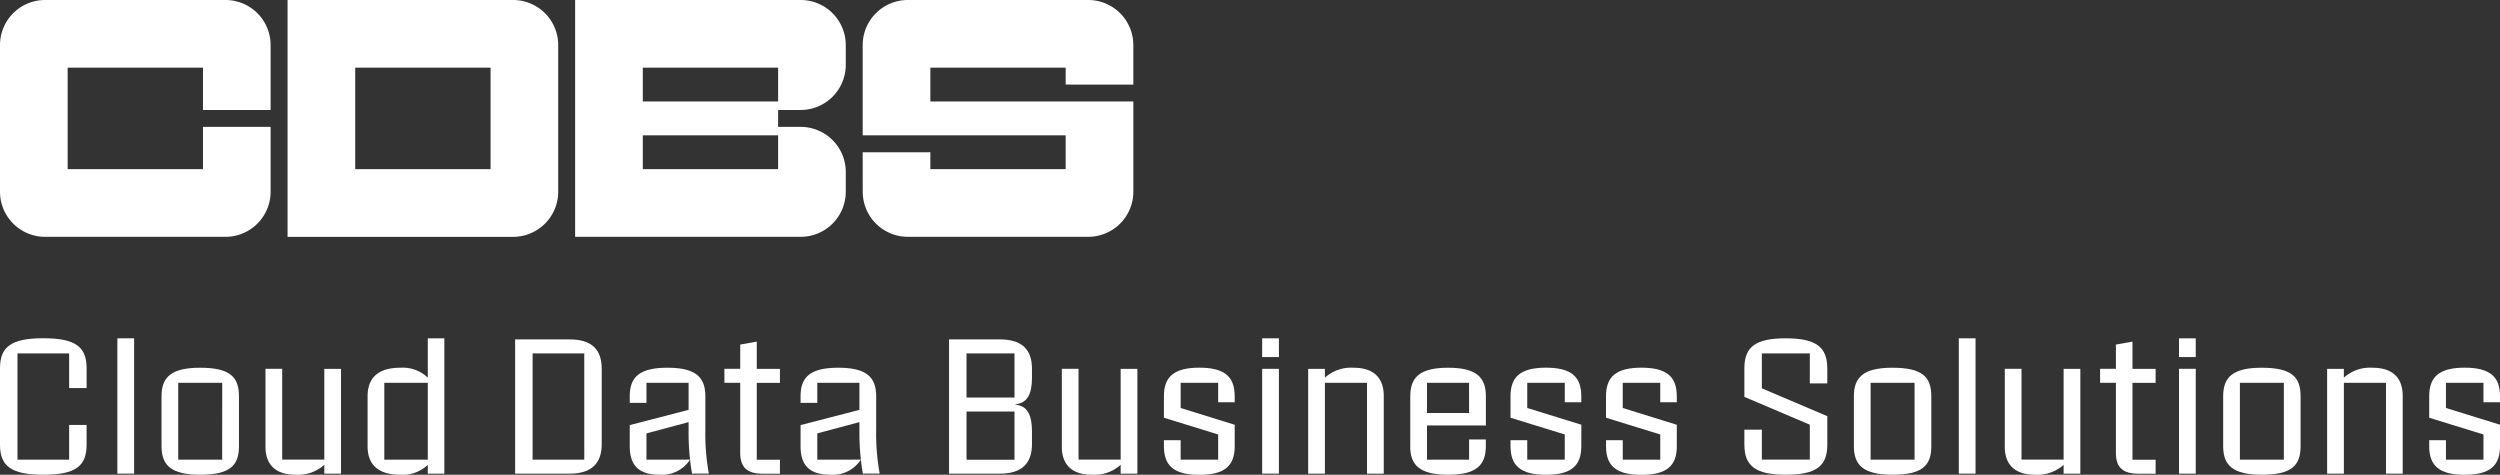 <?xml version="1.0" encoding="UTF-8"?>
<svg xmlns="http://www.w3.org/2000/svg" xmlns:xlink="http://www.w3.org/1999/xlink" id="logo_desktop" width="231.886" height="44.034" viewBox="0 0 231.886 44.034">
  <rect x="0" y="0" width="231.886" height="44.034" fill="#333333" stroke="none"/>
  <defs>
    <clipPath id="clip-path">
      <rect id="Rectangle_4428" data-name="Rectangle 4428" width="231.886" height="44.034" fill="#fff"></rect>
    </clipPath>
  </defs>
  <g id="Group_466" data-name="Group 466" transform="translate(0 0)" clip-path="url(#clip-path)">
    <path id="Path_740" data-name="Path 740" d="M0,17.781V4.183A4.184,4.184,0,0,1,4.184,0H20.919A4.184,4.184,0,0,1,25.1,4.183V10.2H18.828V6.276H6.276V15.69H18.828V11.767H25.1v6.015a4.184,4.184,0,0,1-4.184,4.184H4.184A4.184,4.184,0,0,1,0,17.781" transform="translate(0 0)" fill="#fff"></path>
    <path id="Path_741" data-name="Path 741" d="M18.071,0H38.99a4.184,4.184,0,0,1,4.184,4.184v13.6a4.184,4.184,0,0,1-4.184,4.184H18.071ZM36.9,15.69V6.276H24.347V15.69Z" transform="translate(8.602 0)" fill="#fff"></path>
    <path id="Path_742" data-name="Path 742" d="M36.142,0H57.061a4.184,4.184,0,0,1,4.184,4.184v1.83A4.186,4.186,0,0,1,57.061,10.2H54.97v1.569h2.092a4.185,4.185,0,0,1,4.184,4.183v1.83a4.185,4.185,0,0,1-4.184,4.184H36.142ZM54.97,6.276H42.418V9.414H54.97Zm0,6.276H42.418V15.69H54.97Z" transform="translate(17.204 0)" fill="#fff"></path>
    <path id="Path_743" data-name="Path 743" d="M54.213,14.121h6.276V15.69H73.041V12.552H54.213V4.184A4.184,4.184,0,0,1,58.4,0H75.132a4.184,4.184,0,0,1,4.184,4.184v3.66H73.041V6.276H60.489V9.414H79.317v8.367a4.184,4.184,0,0,1-4.184,4.184H58.4a4.184,4.184,0,0,1-4.184-4.184Z" transform="translate(25.806 0)" fill="#fff"></path>
    <path id="Path_744" data-name="Path 744" d="M0,31.134v-7.1c0-2,1.057-2.779,4.024-2.779s4.009.784,4.009,2.779v1.842H6.413V22.658H1.621v9.858H6.413V29.292H8.032v1.842c0,1.994-1.041,2.779-4.009,2.779S0,33.129,0,31.134" transform="translate(0 10.12)" fill="#fff"></path>
    <rect id="Rectangle_4426" data-name="Rectangle 4426" width="1.553" height="12.552" transform="translate(10.887 31.38)" fill="#fff"></rect>
    <path id="Path_745" data-name="Path 745" d="M10.151,30.39V25.751c0-1.79.921-2.642,3.582-2.642,2.762,0,3.6.852,3.6,2.642V30.39c0,1.79-.835,2.644-3.6,2.644-2.661,0-3.582-.853-3.582-2.644m5.628-5.883H11.7v7.129h4.077Z" transform="translate(4.832 11)" fill="#fff"></path>
    <path id="Path_746" data-name="Path 746" d="M16.683,30.375v-7.2h1.551V31.6H22.14V23.178h1.551V32.9H22.14V32.08A3.627,3.627,0,0,1,19.48,33c-1.792,0-2.8-.869-2.8-2.626" transform="translate(7.941 11.033)" fill="#fff"></path>
    <path id="Path_747" data-name="Path 747" d="M23.1,31.27V26.631c0-1.739,1.023-2.642,3.035-2.642a3.36,3.36,0,0,1,2.549.92V21.26h1.535V33.812H28.684v-.819a3.355,3.355,0,0,1-2.549.921c-2.012,0-3.035-.9-3.035-2.644m5.584-5.883H24.65v7.129h4.034Z" transform="translate(10.996 10.12)" fill="#fff"></path>
    <path id="Path_748" data-name="Path 748" d="M32.371,21.329h5.064c2.031,0,2.968.921,2.968,2.729v6.974c0,1.792-.937,2.747-2.968,2.747H32.371Zm6.413,1.3H33.992v9.857h4.793Z" transform="translate(15.409 10.153)" fill="#fff"></path>
    <path id="Path_749" data-name="Path 749" d="M45.356,32.932c-.077-.427-.145-.861-.187-1.3a3.1,3.1,0,0,1-2.831,1.4c-1.894,0-2.763-.834-2.763-2.642V28.43l5.458-1.415V24.507H41.125v1.86H39.574v-.614c0-1.79.921-2.644,3.5-2.644s3.513.853,3.513,2.644v3.1a20.708,20.708,0,0,0,.325,4.075Zm-.187-1.3a22.16,22.16,0,0,1-.136-2.61v-.869L41.125,29.2v2.438Z" transform="translate(18.837 11)" fill="#fff"></path>
    <path id="Path_750" data-name="Path 750" d="M46.99,31.769V25.288H45.523v-1.3H46.99V21.741l1.535-.273v2.524h2.148v1.3H48.525v7.129h2.148v1.3H49.088c-1.432,0-2.1-.562-2.1-1.944" transform="translate(21.669 10.219)" fill="#fff"></path>
    <path id="Path_751" data-name="Path 751" d="M56.091,32.932c-.077-.427-.145-.861-.187-1.3a3.1,3.1,0,0,1-2.831,1.4c-1.894,0-2.763-.834-2.763-2.642V28.43l5.458-1.415V24.507H51.86v1.86H50.309v-.614c0-1.79.921-2.644,3.5-2.644s3.513.853,3.513,2.644v3.1a20.708,20.708,0,0,0,.325,4.075Zm-.187-1.3a22.161,22.161,0,0,1-.136-2.61v-.869L51.86,29.2v2.438Z" transform="translate(23.947 11)" fill="#fff"></path>
    <path id="Path_752" data-name="Path 752" d="M59.64,21.329h4.723c2.029,0,2.968.921,2.968,2.729v.818c0,1.553-.444,2.354-1.537,2.474v.034c1.092.1,1.537.921,1.537,2.456v1.193c0,1.792-.939,2.747-2.968,2.747H59.64Zm6.071,1.3h-4.45v4.093h4.45Zm0,5.39h-4.45v4.468h4.45Z" transform="translate(28.389 10.153)" fill="#fff"></path>
    <path id="Path_753" data-name="Path 753" d="M66.727,30.375v-7.2h1.551V31.6h3.906V23.178h1.551V32.9H72.184V32.08a3.627,3.627,0,0,1-2.66.921c-1.792,0-2.8-.869-2.8-2.626" transform="translate(31.762 11.033)" fill="#fff"></path>
    <path id="Path_754" data-name="Path 754" d="M73.143,30.391v-.562h1.551v1.807h3.48V29.3l-5.032-1.553v-2c0-1.79.921-2.644,3.291-2.644,2.353,0,3.274.853,3.274,2.644v.564H78.175V24.507h-3.48v2.337L79.708,28.4v2c0,1.79-.921,2.644-3.274,2.644-2.37,0-3.291-.853-3.291-2.644" transform="translate(34.816 11)" fill="#fff"></path>
    <path id="Path_755" data-name="Path 755" d="M79.316,21.26h1.553V23H79.316Zm0,2.831h1.553v9.721H79.316Z" transform="translate(37.755 10.12)" fill="#fff"></path>
    <path id="Path_756" data-name="Path 756" d="M82.208,23.211h1.551v.819a3.63,3.63,0,0,1,2.66-.921c1.792,0,2.8.869,2.8,2.626v7.2H87.665V24.507H83.759v8.425H82.208Z" transform="translate(39.131 11)" fill="#fff"></path>
    <path id="Path_757" data-name="Path 757" d="M88.624,30.39V25.751c0-1.79.921-2.642,3.513-2.642,2.574,0,3.5.852,3.5,2.642v2.713H90.175v3.172h3.905V29.76h1.551v.63c0,1.79-.921,2.644-3.5,2.644-2.592,0-3.513-.853-3.513-2.644m5.457-5.883H90.175v2.8h3.905Z" transform="translate(42.185 11)" fill="#fff"></path>
    <path id="Path_758" data-name="Path 758" d="M94.924,30.391v-.562h1.551v1.807h3.48V29.3l-5.032-1.553v-2c0-1.79.921-2.644,3.291-2.644,2.353,0,3.274.853,3.274,2.644v.564H99.956V24.507h-3.48v2.337l5.014,1.551v2c0,1.79-.921,2.644-3.274,2.644-2.37,0-3.291-.853-3.291-2.644" transform="translate(45.184 11)" fill="#fff"></path>
    <path id="Path_759" data-name="Path 759" d="M100.925,30.391v-.562h1.551v1.807h3.48V29.3l-5.032-1.553v-2c0-1.79.921-2.644,3.291-2.644,2.353,0,3.274.853,3.274,2.644v.564h-1.534V24.507h-3.48v2.337L107.49,28.4v2c0,1.79-.921,2.644-3.274,2.644-2.37,0-3.291-.853-3.291-2.644" transform="translate(48.041 11)" fill="#fff"></path>
    <path id="Path_760" data-name="Path 760" d="M109.619,31.134v-1.4h1.621v2.779h4.45V29.275l-6.071-2.583V24.039c0-2,1.048-2.779,3.845-2.779s3.846.81,3.846,2.779v1.4H115.69V22.658h-4.45V25.9l6.071,2.583v2.652c0,1.994-1.049,2.779-3.846,2.779s-3.845-.809-3.845-2.779" transform="translate(52.179 10.12)" fill="#fff"></path>
    <path id="Path_761" data-name="Path 761" d="M116.5,30.39V25.751c0-1.79.92-2.642,3.581-2.642,2.762,0,3.6.852,3.6,2.642V30.39c0,1.79-.837,2.644-3.6,2.644-2.661,0-3.581-.853-3.581-2.644m5.628-5.883h-4.077v7.129h4.077Z" transform="translate(55.456 11)" fill="#fff"></path>
    <rect id="Rectangle_4427" data-name="Rectangle 4427" width="1.553" height="12.552" transform="translate(181.687 31.38)" fill="#fff"></rect>
    <path id="Path_762" data-name="Path 762" d="M125.984,30.375v-7.2h1.551V31.6h3.906V23.178h1.551V32.9h-1.551V32.08a3.627,3.627,0,0,1-2.66.921c-1.792,0-2.8-.869-2.8-2.626" transform="translate(59.969 11.033)" fill="#fff"></path>
    <path id="Path_763" data-name="Path 763" d="M133.44,31.769V25.288h-1.467v-1.3h1.467V21.741l1.535-.273v2.524h2.148v1.3h-2.148v7.129h2.148v1.3h-1.585c-1.432,0-2.1-.562-2.1-1.944" transform="translate(62.82 10.219)" fill="#fff"></path>
    <path id="Path_764" data-name="Path 764" d="M136.932,21.26h1.553V23h-1.553Zm0,2.831h1.553v9.721h-1.553Z" transform="translate(65.18 10.12)" fill="#fff"></path>
    <path id="Path_765" data-name="Path 765" d="M139.708,30.39V25.751c0-1.79.92-2.642,3.581-2.642,2.762,0,3.6.852,3.6,2.642V30.39c0,1.79-.837,2.644-3.6,2.644-2.661,0-3.581-.853-3.581-2.644m5.628-5.883h-4.077v7.129h4.077Z" transform="translate(66.501 11)" fill="#fff"></path>
    <path id="Path_766" data-name="Path 766" d="M146.24,23.211h1.551v.819a3.63,3.63,0,0,1,2.66-.921c1.792,0,2.8.869,2.8,2.626v7.2H151.7V24.507h-3.905v8.425H146.24Z" transform="translate(69.611 11)" fill="#fff"></path>
    <path id="Path_767" data-name="Path 767" d="M152.656,30.391v-.562h1.551v1.807h3.48V29.3l-5.032-1.553v-2c0-1.79.921-2.644,3.292-2.644,2.353,0,3.274.853,3.274,2.644v.564h-1.534V24.507h-3.48v2.337l5.014,1.551v2c0,1.79-.921,2.644-3.274,2.644-2.37,0-3.292-.853-3.292-2.644" transform="translate(72.665 11)" fill="#fff"></path>
  </g>
</svg>
